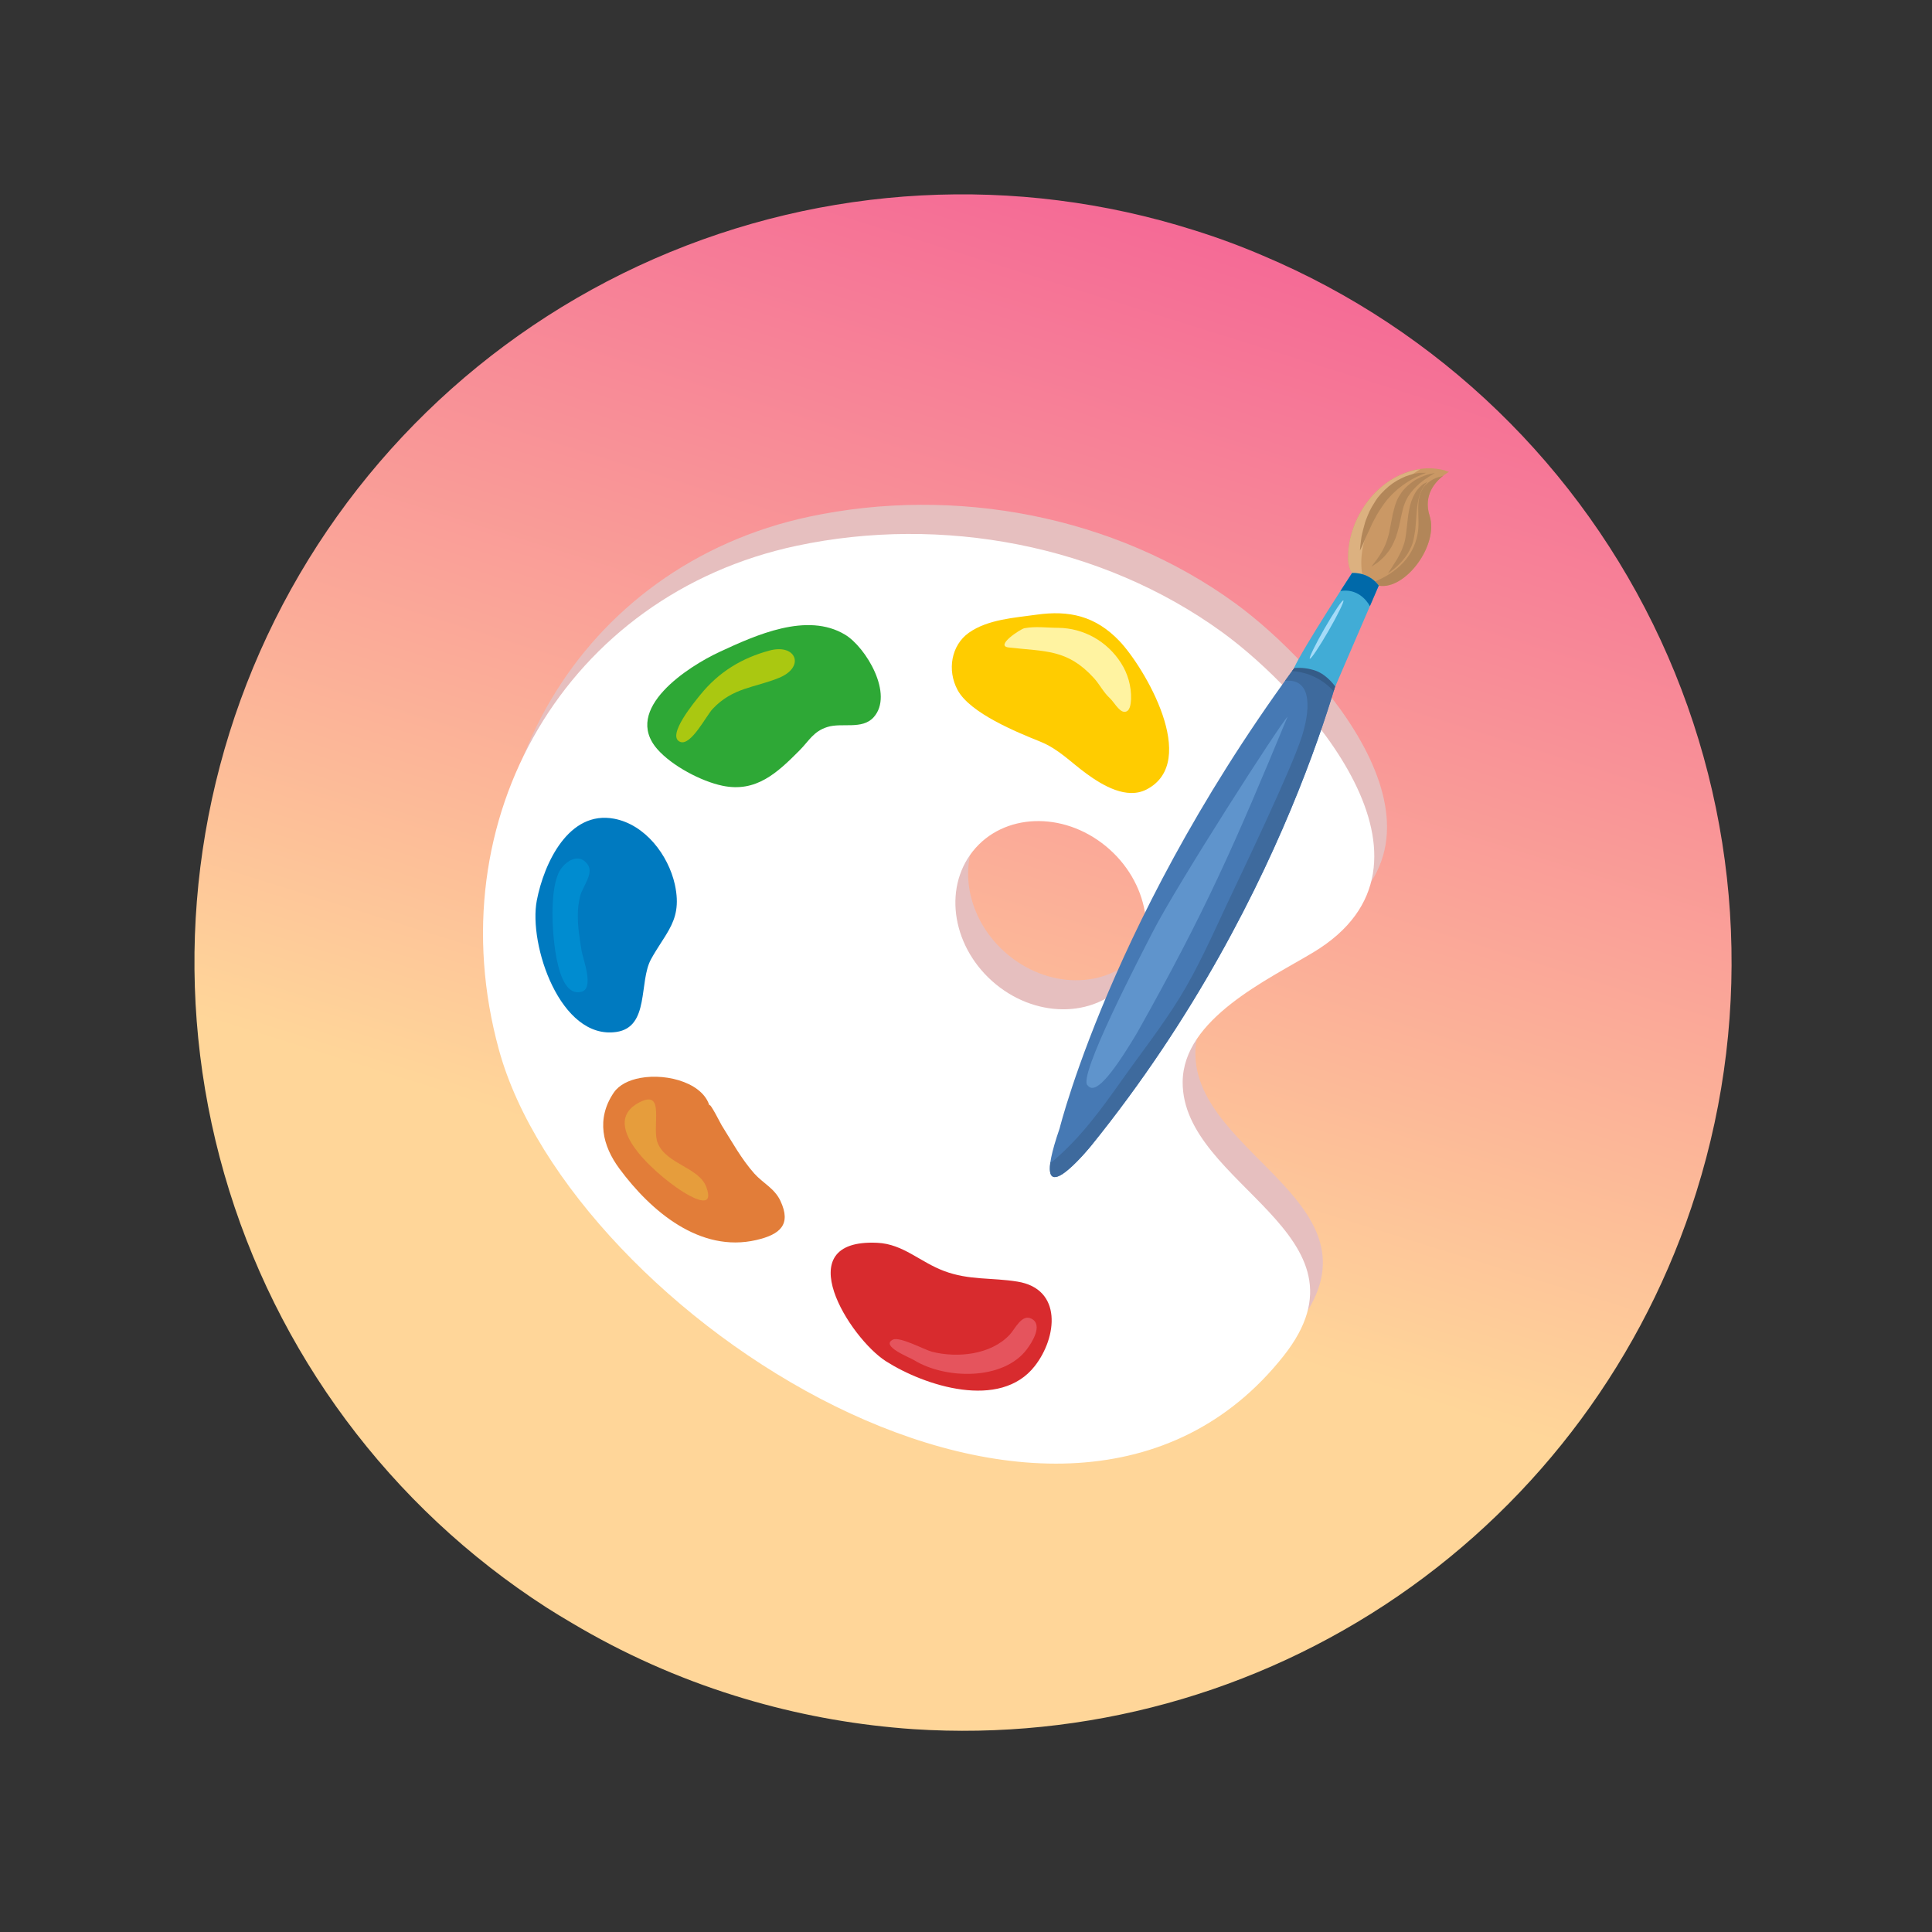 <?xml version="1.0" encoding="UTF-8"?> <svg xmlns="http://www.w3.org/2000/svg" width="132" height="132" viewBox="0 0 132 132" fill="none"><rect x="0" y="0" width="132" height="132" fill="#333333" stroke="none"/> <path d="M115.892 81.469C112.38 92.689 105.201 102.403 95.506 109.054C85.811 115.705 74.163 118.905 62.431 118.143C61.953 118.109 61.474 118.075 61.001 118.026C57.327 117.68 53.7 116.95 50.179 115.848C46.295 114.634 42.566 112.969 39.07 110.886C38.481 110.544 37.904 110.189 37.337 109.829C26.655 102.95 18.833 92.427 15.325 80.216C11.816 68.004 12.859 54.935 18.259 43.434C23.66 31.934 33.051 22.785 44.689 17.686C56.327 12.588 69.419 11.887 81.534 15.713C83.151 16.216 84.741 16.802 86.297 17.47C98.302 22.542 107.987 31.906 113.461 43.733C118.935 55.561 119.805 69.004 115.901 81.439L115.892 81.469Z" fill="url(#paint0_linear_2_12877)"></path> <g clip-path="url(#clip0_2_12877)"> <path d="M90.594 63.086C87.489 64.951 81.705 67.625 81.673 71.933C81.623 79.02 95.166 82.316 88.572 90.651C73.459 109.748 39.873 87.717 34.954 69.723C30.636 53.932 39.605 38.642 55.295 35.299C65.198 33.192 76.132 35.21 84.39 41.214C90.054 45.34 100.664 57.032 90.594 63.086ZM76.418 55.822C73.476 53.411 69.409 53.57 67.336 56.182C65.262 58.794 65.965 62.854 68.907 65.265C71.85 67.675 75.915 67.518 77.989 64.912C80.064 62.305 79.36 58.232 76.418 55.822Z" fill="#E6BFBF"></path> <path d="M89.723 65.071C86.62 66.937 80.834 69.611 80.803 73.919C80.753 81.005 94.297 84.3 87.702 92.636C72.589 111.733 39.003 89.703 34.084 71.709C29.763 55.917 38.734 40.627 54.426 37.29C64.33 35.184 75.258 37.202 83.521 43.206C89.186 47.326 99.795 59.018 89.723 65.071ZM75.547 57.807C72.606 55.397 68.54 55.556 66.466 58.161C64.392 60.766 65.096 64.834 68.038 67.248C70.981 69.662 75.046 69.5 77.12 66.895C79.194 64.29 78.49 60.218 75.547 57.807Z" fill="white"></path> <path d="M59.947 84.912C61.712 84.996 62.858 86.225 64.511 86.842C66.229 87.483 67.734 87.275 69.511 87.563C72.599 88.057 72.234 91.368 70.703 93.328C68.336 96.372 63.17 94.683 60.537 93.009C58.071 91.443 53.737 84.614 59.947 84.912Z" fill="#D82B2E"></path> <path d="M70.154 92.191C70.509 91.725 71.277 90.519 70.479 90.099C69.817 89.749 69.359 90.786 68.995 91.18C67.723 92.558 65.425 92.8 63.677 92.355C63.18 92.229 61.468 91.296 61.005 91.528C60.132 91.964 62.136 92.736 62.457 92.933C64.591 94.242 68.544 94.332 70.154 92.191Z" fill="#E5545D"></path> <path d="M43.742 73.65C45.645 73.298 48.207 74.048 48.517 75.734C48.359 75.188 48.622 75.57 49.304 76.879C50.014 78.011 50.656 79.189 51.539 80.182C52.131 80.843 52.923 81.19 53.326 82.058C54.068 83.652 53.326 84.341 51.675 84.722C47.83 85.616 44.468 82.755 42.315 79.84C41.174 78.298 40.712 76.447 41.937 74.648C42.295 74.123 42.964 73.794 43.742 73.65Z" fill="#E27D39"></path> <path d="M43.683 75.318C45.508 74.371 44.486 77.039 44.946 78.121C45.557 79.555 47.757 79.752 48.26 81.107C48.813 82.611 47.432 81.878 46.865 81.553C45.44 80.732 40.612 76.913 43.683 75.318Z" fill="#E69D3C"></path> <path d="M45.709 63.524C45.373 64.136 44.92 64.737 44.484 65.529C43.63 67.075 44.403 70.176 42.107 70.507C38.277 71.06 36.096 64.534 36.676 61.522C37.168 58.978 38.853 55.346 41.966 55.938C44.068 56.338 45.657 58.402 46.109 60.437C46.413 61.836 46.169 62.693 45.709 63.524Z" fill="#007AC0"></path> <path d="M39.478 62.563C39.478 63.371 39.609 64.185 39.738 64.966C39.835 65.551 40.611 67.511 39.738 67.758C37.872 68.287 37.712 63.134 37.752 62.057C37.781 61.3 37.835 60.442 38.131 59.717C38.434 58.97 39.517 58.113 40.174 59.102C40.567 59.693 39.788 60.619 39.638 61.216C39.53 61.657 39.476 62.109 39.478 62.563Z" fill="#008CD0"></path> <path d="M49.148 44.547C47.032 45.532 42.505 48.434 44.909 51.183C45.905 52.323 47.906 53.382 49.36 53.684C51.657 54.164 53.1 52.806 54.623 51.274C55.277 50.617 55.57 49.972 56.528 49.671C57.523 49.356 58.902 49.875 59.687 49.008C61.098 47.446 59.157 44.218 57.739 43.363C55.143 41.799 51.654 43.384 49.148 44.547Z" fill="#2EA836"></path> <path d="M53.51 46.178C54.96 45.395 54.292 43.987 52.591 44.443C50.672 44.956 49.105 45.92 47.857 47.46C47.502 47.901 45.49 50.293 46.471 50.687C47.206 50.983 48.246 48.908 48.687 48.438C50.074 46.961 51.563 46.996 53.234 46.309C53.328 46.27 53.42 46.227 53.51 46.178V46.178Z" fill="#AAC811"></path> <path d="M78.343 53.935C76.98 54.644 75.343 53.672 74.223 52.854C73.103 52.036 72.336 51.18 71.056 50.663C69.498 50.035 66.278 48.731 65.425 47.143C64.696 45.787 64.992 44.087 66.192 43.233C67.494 42.312 69.325 42.209 70.82 41.997C73.03 41.685 74.844 42.073 76.49 43.805C78.186 45.596 82.005 52.031 78.343 53.935Z" fill="#FFCC00"></path> <path d="M72.313 42.895C71.545 42.895 70.745 42.775 69.983 42.924C69.733 42.974 67.956 44.125 68.909 44.236C71.446 44.526 72.924 44.344 74.727 46.315C75.142 46.767 75.382 47.296 75.838 47.711C76.074 47.927 76.446 48.595 76.785 48.631C77.212 48.679 77.258 48.093 77.278 47.773C77.303 46.893 77.061 46.026 76.585 45.29C76.122 44.565 75.49 43.966 74.745 43.548C74 43.13 73.164 42.906 72.313 42.895V42.895Z" fill="#FFF3A1"></path> <path d="M92.38 39.142C92.38 39.086 92.251 38.931 92.227 38.872C92.141 38.618 92.101 38.351 92.109 38.083C92.091 36.281 93.019 34.398 94.386 33.258C95.602 32.247 97.161 31.727 98.707 32.136C98.802 32.177 98.9 32.212 99 32.241C99 32.241 97.038 33.237 97.677 35.239C98.316 37.239 96.02 40.328 94.199 40.015C92.379 39.703 92.38 39.142 92.38 39.142Z" fill="#CA9865"></path> <path d="M93.131 39.528C92.925 39.59 92.742 39.446 92.53 39.495C92.491 39.432 92.24 38.914 92.225 38.877C92.138 38.623 92.098 38.356 92.106 38.088C92.088 36.286 93.016 34.403 94.384 33.263C95.145 32.611 96.071 32.188 97.057 32.043C94.67 33.474 92.453 36.669 93.131 39.528Z" fill="#DCB180"></path> <path d="M94.197 40.015C93.951 39.974 93.74 39.926 93.555 39.878C95.131 39.325 96.535 38.259 96.858 36.47C97.065 35.324 96.585 34.109 97.363 33.162C98.001 32.561 98.332 32.625 98.581 32.512C98.599 32.503 98.617 32.493 98.633 32.482C98.1 32.886 97.213 33.803 97.674 35.245C98.31 37.239 96.022 40.328 94.197 40.015Z" fill="#B28659"></path> <path d="M72.396 77.097C72.396 77.097 76.442 60.737 90.892 42.403L92.27 42.925C92.27 42.925 88.667 60.799 74.568 78.257C74.568 78.257 70.071 83.831 72.396 77.097Z" fill="#4679B4"></path> <path d="M71.761 79.427C71.831 79.404 71.895 79.368 71.951 79.321C73.826 77.74 75.239 75.79 76.651 73.796C77.972 71.928 79.385 70.133 80.588 68.181C81.853 66.129 82.81 63.946 83.834 61.767C84.872 59.558 88.194 52.66 88.944 50.33C89.443 48.781 89.8 46.328 87.798 46.514C88.772 45.16 89.803 43.79 90.892 42.407L92.27 42.928C92.27 42.928 88.667 60.799 74.568 78.257C74.568 78.257 71.373 82.217 71.761 79.427Z" fill="#3E6A9D"></path> <path d="M88.279 45.852C89.11 44.713 89.983 43.563 90.896 42.403L92.273 42.926C92.273 42.926 91.948 44.523 91.119 47.228C90.385 46.411 89.366 45.917 88.279 45.852Z" fill="#355C88"></path> <path d="M74.32 74.163C73.541 73.696 77.947 65.256 78.758 63.672C80.454 60.362 87.471 49.449 87.97 48.969C84.334 57.759 82.351 62.275 77.692 70.561C75.808 73.722 74.785 74.769 74.32 74.163Z" fill="#5F94CC"></path> <path d="M88.409 45.643C88.918 45.597 89.43 45.662 89.912 45.833C90.684 46.117 91.228 46.906 91.228 46.906L94.197 40.015C94.197 40.015 93.647 39.12 92.378 39.147C92.38 39.142 89.04 44.251 88.409 45.643Z" fill="#41ACD6"></path> <path d="M91.581 40.38C92.055 39.649 92.38 39.147 92.38 39.147C93.649 39.121 94.199 40.015 94.199 40.015L93.597 41.413C93.359 40.98 92.711 40.193 91.581 40.38Z" fill="#0069A9"></path> <path d="M90.499 42.933C91.131 41.834 91.705 40.978 91.781 41.024C91.857 41.07 91.406 41.996 90.773 43.095C90.139 44.194 89.567 45.048 89.492 45.003C89.417 44.959 89.867 44.032 90.499 42.933Z" fill="#A4DBF8"></path> <path d="M93.694 38.718L93.99 38.527C94.104 38.453 94.211 38.368 94.311 38.275C94.45 38.161 94.578 38.033 94.691 37.893C94.833 37.731 94.959 37.556 95.068 37.369C95.179 37.159 95.278 36.943 95.365 36.722C95.447 36.494 95.515 36.232 95.582 35.974C95.648 35.715 95.689 35.481 95.743 35.232C95.804 35.005 95.85 34.735 95.92 34.545C95.968 34.432 96.005 34.305 96.053 34.206L96.2 33.932C96.315 33.755 96.444 33.587 96.584 33.43C96.716 33.286 96.856 33.15 97.002 33.021C97.149 32.917 97.274 32.798 97.403 32.719C97.532 32.639 97.64 32.553 97.732 32.501L98.032 32.32L97.687 32.389C97.555 32.422 97.425 32.462 97.298 32.51C97.131 32.572 96.968 32.646 96.81 32.731C96.623 32.835 96.446 32.958 96.281 33.097C96.091 33.252 95.919 33.43 95.769 33.625L95.545 33.977C95.485 34.089 95.433 34.204 95.388 34.322C95.28 34.599 95.24 34.837 95.163 35.1C95.114 35.351 95.067 35.602 95.019 35.85C94.963 36.077 94.941 36.304 94.879 36.528C94.816 36.753 94.739 37.009 94.674 37.163C94.597 37.343 94.511 37.519 94.415 37.689C94.267 37.951 94.098 38.201 93.91 38.436L93.694 38.718Z" fill="#B28659"></path> <path d="M92.915 37.614C92.915 37.614 92.966 37.508 93.057 37.32C93.099 37.225 93.149 37.111 93.206 36.979C93.263 36.847 93.317 36.691 93.397 36.537C93.476 36.383 93.554 36.214 93.633 36.035C93.712 35.847 93.801 35.664 93.902 35.487C94.002 35.289 94.112 35.097 94.232 34.911C94.351 34.737 94.469 34.538 94.588 34.38C94.721 34.2 94.866 34.031 95.023 33.872C95.163 33.717 95.331 33.574 95.481 33.433C95.648 33.313 95.794 33.169 95.955 33.073C96.101 32.967 96.254 32.87 96.412 32.782C96.649 32.643 96.897 32.523 97.152 32.422L97.451 32.302C97.451 32.302 97.332 32.302 97.126 32.302C97.001 32.303 96.876 32.317 96.754 32.345C96.592 32.369 96.434 32.41 96.28 32.465C96.092 32.519 95.91 32.592 95.737 32.684C95.538 32.778 95.348 32.889 95.168 33.014C94.972 33.15 94.788 33.301 94.617 33.467C94.443 33.633 94.281 33.811 94.132 34C93.973 34.212 93.861 34.425 93.727 34.635C93.612 34.833 93.513 35.041 93.432 35.255C93.341 35.455 93.269 35.663 93.218 35.876C93.16 36.076 93.113 36.267 93.07 36.441C93.032 36.599 93.005 36.76 92.988 36.921C92.971 37.064 92.955 37.19 92.942 37.294C92.926 37.495 92.915 37.614 92.915 37.614Z" fill="#B28659"></path> <path d="M94.827 39.18L95.074 39C95.291 38.838 95.494 38.657 95.681 38.461C95.809 38.327 95.928 38.184 96.036 38.033C96.164 37.864 96.271 37.68 96.357 37.486C96.412 37.387 96.457 37.282 96.49 37.173C96.529 37.066 96.56 36.955 96.582 36.842C96.634 36.609 96.665 36.388 96.7 36.162C96.735 35.726 96.769 35.289 96.801 34.88C96.827 34.524 96.892 34.172 96.994 33.83C97.038 33.695 97.093 33.564 97.158 33.439C97.218 33.325 97.286 33.236 97.336 33.153L97.529 32.92C97.529 32.92 97.431 32.966 97.255 33.064C97.157 33.137 97.064 33.217 96.977 33.305C96.864 33.418 96.766 33.546 96.685 33.685C96.488 34.033 96.352 34.412 96.282 34.806C96.195 35.226 96.164 35.672 96.109 36.101C96.088 36.312 96.064 36.53 96.027 36.722C95.999 36.917 95.95 37.108 95.879 37.291C95.82 37.467 95.749 37.638 95.666 37.803C95.573 37.958 95.51 38.12 95.421 38.254C95.249 38.523 95.107 38.762 94.996 38.923L94.827 39.18Z" fill="#B28659"></path> </g> <defs> <linearGradient id="paint0_linear_2_12877" x1="60.023" y1="84.17" x2="83.134" y2="10.363" gradientUnits="userSpaceOnUse"> <stop stop-color="#FFD699"></stop> <stop offset="0.98" stop-color="#F46496"></stop> </linearGradient> <clipPath id="clip0_2_12877"> <rect width="66" height="68" fill="white" transform="matrix(1 0 0 -1 33 100)"></rect> </clipPath> </defs> </svg> 